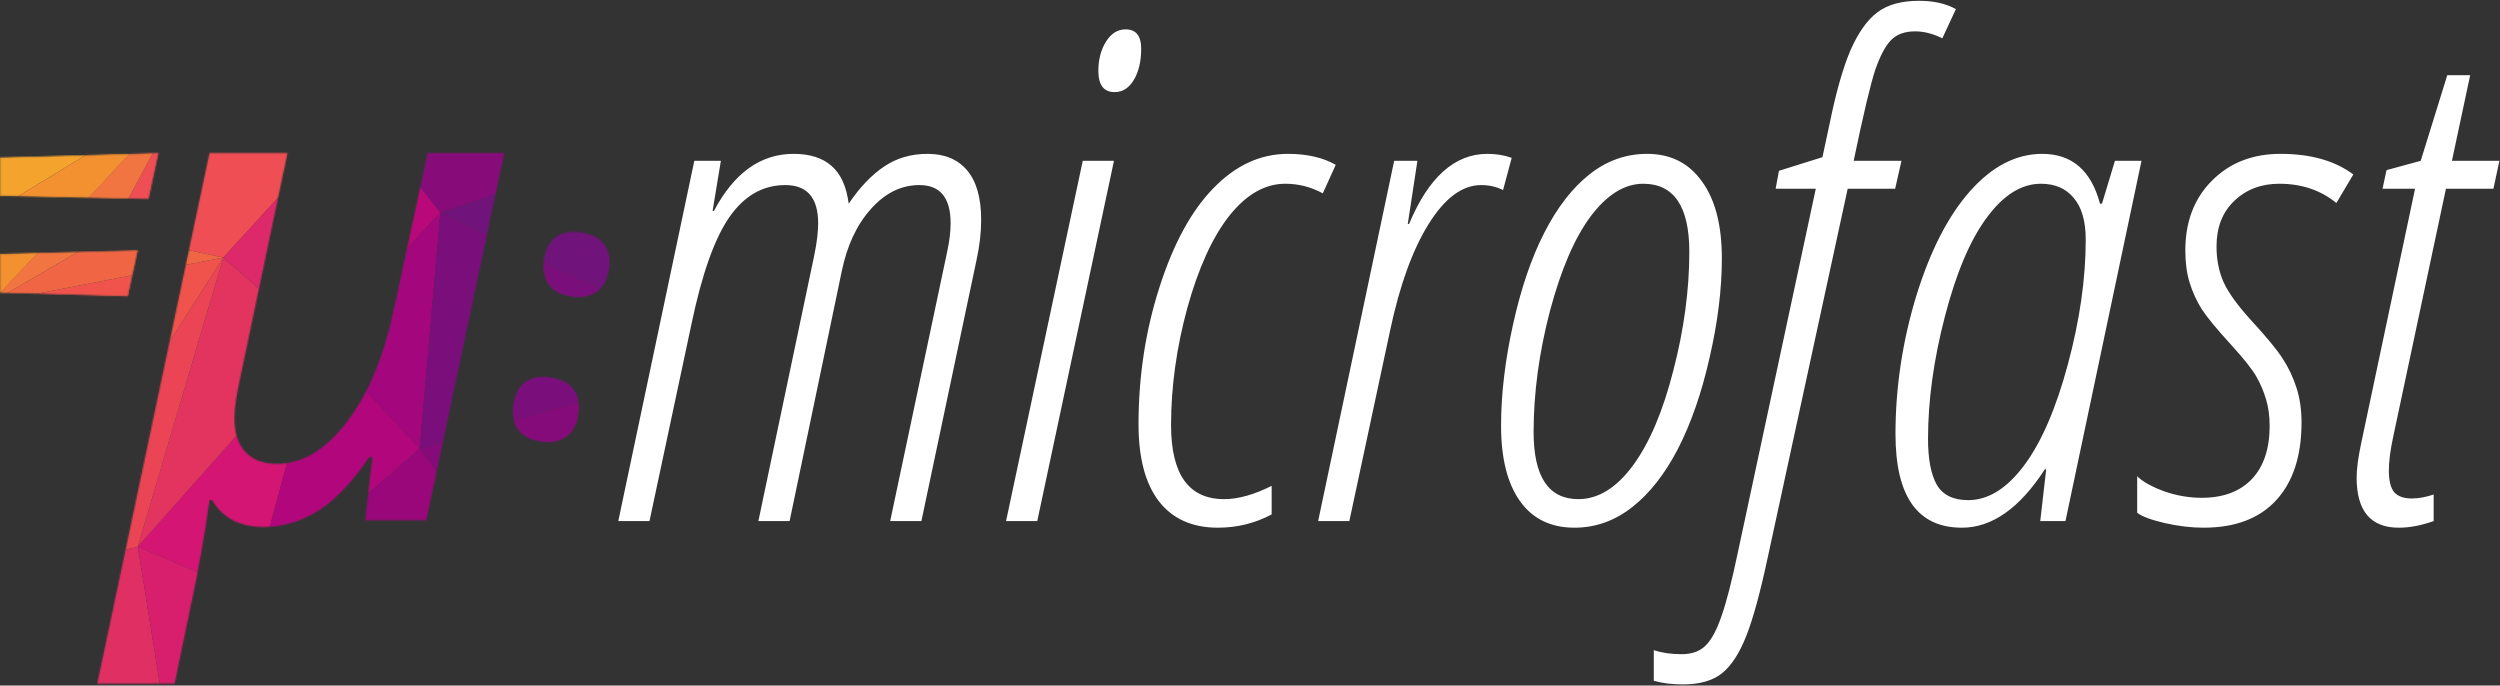 <svg width="1900" height="521" viewBox="0 0 1900 521" fill="none" xmlns="http://www.w3.org/2000/svg">
<rect x="0" y="0" width="1900" height="521" fill="#333333" stroke="none"/>
<path d="M676.546 396L719.945 190.864C721.627 182.958 722.468 175.893 722.468 169.669C722.468 150.325 714.562 140.652 698.75 140.652C684.957 140.652 672.677 146.708 661.911 158.819C651.146 170.763 643.744 186.575 639.707 206.256L600.093 396H576.375L618.765 194.397C620.783 184.64 621.792 176.398 621.792 169.669C621.792 150.325 613.466 140.652 596.813 140.652C579.823 140.652 565.693 148.727 554.423 164.875C543.153 181.024 533.565 207.938 525.659 245.617L493.614 396H469.896L527.677 122.233H547.863L541.555 160.333H542.564C557.871 131.401 578.057 116.934 603.121 116.934C615.4 116.934 624.989 119.962 631.885 126.018C638.95 132.074 643.324 141.662 645.006 154.782C653.585 142.166 662.584 132.746 672.004 126.523C681.424 120.13 692.442 116.934 705.058 116.934C718.01 116.934 728.019 121.14 735.084 129.55C742.149 137.961 745.681 150.493 745.681 167.146C745.681 176.734 744.504 186.911 742.149 197.677L700.264 396H676.546ZM788.323 396H764.605L822.891 122.233H846.609L788.323 396ZM834.75 53.855C834.75 45.276 836.685 37.874 840.554 31.65C844.423 25.427 849.385 22.314 855.441 22.314C863.347 22.314 867.3 27.193 867.3 36.949C867.3 46.537 865.449 54.443 861.749 60.667C858.048 66.891 853.17 70.003 847.114 70.003C838.872 70.003 834.75 64.62 834.75 53.855ZM925.585 401.046C906.073 401.046 891.102 394.318 880.672 380.861C870.411 367.404 865.281 347.975 865.281 322.575C865.281 286.073 870.58 251.337 881.177 218.367C891.775 185.229 905.484 160.081 922.305 142.923C939.127 125.597 957.966 116.934 978.825 116.934C993.291 116.934 1005.4 119.71 1015.16 125.261L1005.32 146.96C996.403 142.082 986.899 139.643 976.806 139.643C961.331 139.643 947.117 147.802 934.164 164.118C921.38 180.435 910.783 203.732 902.372 234.011C894.13 264.289 890.008 293.979 890.008 323.08C890.008 360.591 903.465 379.347 930.379 379.347C940.977 379.347 953.004 375.983 966.461 369.254V390.954C953.845 397.682 940.22 401.046 925.585 401.046ZM1130.47 116.934C1137.03 116.934 1143.17 117.944 1148.89 119.962L1142.33 144.437C1137.28 141.914 1131.73 140.652 1125.67 140.652C1111.38 140.652 1098.09 150.493 1085.81 170.174C1073.53 189.855 1063.77 216.769 1056.54 250.916L1025.5 396H1001.79L1059.57 122.233H1077.23L1069.91 170.174H1070.92C1085.72 134.681 1105.57 116.934 1130.47 116.934ZM1196.58 401.046C1178.58 401.046 1164.78 394.318 1155.2 380.861C1145.61 367.404 1140.81 348.312 1140.81 323.584C1140.81 299.698 1143.84 274.045 1149.9 246.627C1155.95 219.208 1163.86 195.995 1173.62 176.987C1183.37 157.81 1194.81 143.007 1207.93 132.578C1221.05 122.149 1235.69 116.934 1251.83 116.934C1269.67 116.934 1283.54 123.915 1293.47 137.877C1303.56 151.67 1308.61 171.183 1308.61 196.415C1308.61 219.797 1305.49 244.945 1299.27 271.859C1293.22 298.605 1285.23 321.65 1275.3 340.994C1265.38 360.171 1253.77 374.973 1240.48 385.403C1227.19 395.832 1212.56 401.046 1196.58 401.046ZM1165.54 328.378C1165.54 362.357 1176.9 379.347 1199.6 379.347C1214.58 379.347 1228.37 370.852 1240.99 353.863C1253.6 336.705 1263.86 312.566 1271.77 281.447C1279.84 250.327 1283.88 220.301 1283.88 191.369C1283.88 156.885 1272.19 139.643 1248.81 139.643C1234.68 139.643 1221.39 147.886 1208.94 164.371C1196.66 180.855 1186.32 204.91 1177.91 236.534C1169.66 268.158 1165.54 298.773 1165.54 328.378ZM1279.09 520.141C1270.51 520.141 1263.11 519.216 1256.88 517.366V494.152C1263.11 496.171 1270.17 497.18 1278.08 497.18C1285.98 497.18 1292.12 494.909 1296.5 490.368C1300.87 485.994 1304.82 478.593 1308.35 468.163C1312.06 457.734 1316.09 442.09 1320.47 421.232L1380.01 143.428H1349.48L1352.01 129.803L1385.06 119.458L1390.36 94.73C1395.24 70.676 1400.54 51.92 1406.25 38.463C1412.14 25.006 1418.95 15.334 1426.69 9.446C1434.43 3.559 1445.03 0.615 1458.48 0.615C1469.59 0.615 1478.92 2.718 1486.49 6.923L1476.15 29.127C1469.08 25.595 1462.19 23.828 1455.46 23.828C1447.55 23.828 1441.41 26.099 1437.04 30.641C1432.83 35.015 1428.88 42.5 1425.18 53.097C1421.65 63.695 1416.18 86.74 1408.78 122.233H1445.11L1440.32 143.428H1404.24L1343.68 422.746C1337.96 449.66 1332.49 469.761 1327.28 483.05C1322.06 496.339 1315.92 505.843 1308.86 511.562C1301.79 517.282 1291.87 520.141 1279.09 520.141ZM1491.03 401.046C1457.39 401.046 1440.57 377.328 1440.57 329.892C1440.57 294.736 1445.78 259.916 1456.21 225.432C1466.81 190.948 1480.44 164.286 1497.09 145.447C1513.91 126.438 1532.25 116.934 1552.1 116.934C1574.64 116.934 1589.27 129.55 1596 154.782H1597.51L1607.35 122.233H1627.54L1569.76 396H1550.58L1555.12 356.638H1554.11C1534.94 386.244 1513.91 401.046 1491.03 401.046ZM1495.83 380.104C1510.97 380.104 1525.1 371.357 1538.22 353.863C1551.34 336.368 1562.44 310.8 1571.52 277.157C1580.61 243.515 1585.15 211.807 1585.15 182.033C1585.15 168.071 1582.12 157.558 1576.07 150.493C1570.18 143.26 1561.85 139.643 1551.09 139.643C1536.28 139.643 1522.57 148.222 1509.96 165.38C1497.34 182.369 1486.74 207.349 1478.17 240.319C1469.59 273.289 1465.3 304.324 1465.3 333.425C1465.3 348.732 1467.48 360.339 1471.86 368.245C1476.4 376.151 1484.39 380.104 1495.83 380.104ZM1674.72 401.046C1665.3 401.046 1655.46 399.869 1645.2 397.514C1634.94 395.159 1627.96 392.552 1624.26 389.692V361.937C1628.3 365.974 1635.02 369.759 1644.44 373.291C1654.03 376.655 1663.62 378.338 1673.21 378.338C1689.53 378.338 1702.23 373.628 1711.31 364.208C1720.39 354.62 1724.93 341.078 1724.93 323.584C1724.93 316.183 1724.01 309.454 1722.16 303.399C1720.31 297.175 1717.87 291.456 1714.84 286.241C1711.98 281.026 1705.51 272.868 1695.41 261.766C1684.48 249.823 1677.08 240.823 1673.21 234.768C1669.34 228.544 1666.31 221.899 1664.13 214.834C1661.94 207.77 1660.85 199.611 1660.85 190.359C1660.85 168.492 1667.57 150.829 1681.03 137.372C1694.49 123.747 1711.9 116.934 1733.26 116.934C1756.14 116.934 1774.56 122.149 1788.52 132.578L1775.65 154.278C1763.71 144.521 1749.24 139.643 1732.25 139.643C1718.46 139.643 1707.02 144.017 1697.94 152.764C1689.02 161.343 1684.56 172.865 1684.56 187.332C1684.56 197.256 1686.33 206.256 1689.86 214.33C1693.56 222.404 1700.46 231.992 1710.55 243.094C1722.66 256.215 1730.82 266.139 1735.03 272.868C1739.4 279.597 1742.85 286.914 1745.37 294.82C1747.9 302.726 1749.16 311.473 1749.16 321.061C1749.16 346.629 1742.68 366.394 1729.73 380.356C1716.94 394.15 1698.61 401.046 1674.72 401.046ZM1849.58 375.814V396C1840.16 399.364 1831.33 401.046 1823.09 401.046C1801.72 401.046 1791.04 388.346 1791.04 362.946C1791.04 356.554 1792.14 348.143 1794.32 337.714L1835.45 143.428H1810.72L1813.75 129.298L1839.74 122.233L1859.93 57.135H1877.34L1863.46 122.233H1899.54L1895 143.428H1858.92L1819.05 330.902C1816.69 341.667 1815.52 350.582 1815.52 357.647C1815.52 365.217 1816.86 370.684 1819.55 374.048C1822.41 377.244 1826.87 378.842 1832.93 378.842C1838.14 378.842 1843.69 377.833 1849.58 375.814Z" fill="white"/>
<mask id="mask0" mask-type="alpha" maskUnits="userSpaceOnUse" x="0" y="116" width="467" height="404">
<path d="M178.128 317.958C178.128 328.892 180.903 337.387 186.454 343.442C192.005 349.498 200.08 352.526 210.677 352.526C229.685 352.526 247.263 342.012 263.412 320.986C279.728 299.791 291.672 271.363 299.241 235.702L324.978 116.354H383.264L323.968 395.42H277.542L283.093 347.479H280.57C267.954 366.151 255.085 379.692 241.965 388.103C228.844 396.345 214.966 400.466 200.332 400.466C182.165 400.466 169.128 393.654 161.222 380.029H159.204C157.69 392.308 154.41 412.073 149.363 439.324L132.71 519.561H73.92L159.204 116.354H218.499L182.922 285.409C179.726 299.539 178.128 310.388 178.128 317.958Z" fill="black"/>
<path d="M0.342 148.53V120.109L120.035 116.709L112.657 150.913L0.342 148.53Z" fill="black" stroke="black" stroke-width="0.684"/>
<path d="M0.342 222.11V193.345L104.293 190.627L96.916 224.83L0.342 222.11Z" fill="black" stroke="black" stroke-width="0.684"/>
<path d="M390.137 307.757C391.225 300.021 394.111 294.307 398.796 290.616C403.581 286.939 410.059 285.675 418.231 286.824C426.402 287.972 432.281 290.973 435.867 295.826C439.467 300.58 440.716 306.875 439.615 314.711C438.528 322.447 435.492 328.14 430.508 331.789C425.624 335.452 419.245 336.73 411.372 335.624C403.3 334.489 397.472 331.495 393.886 326.642C390.313 321.69 389.064 315.395 390.137 307.757Z" fill="black"/>
<path d="M413.407 197.563C414.494 189.826 417.381 184.112 422.066 180.422C426.851 176.745 433.329 175.481 441.5 176.629C449.672 177.777 455.551 180.778 459.137 185.632C462.737 190.386 463.986 196.681 462.885 204.516C461.797 212.253 458.762 217.946 453.778 221.594C448.893 225.257 442.515 226.535 434.642 225.429C426.57 224.295 420.741 221.301 417.155 216.447C413.583 211.495 412.334 205.2 413.407 197.563Z" fill="black"/>
</mask>
<g mask="url(#mask0)">
<path d="M535.229 95.137L561.237 269.668L334.688 161.527L535.229 95.137Z" fill="#70137A"/>
<path d="M272.405 83.501L535.229 95.137L334.689 161.527L272.405 83.501Z" fill="#870C7A"/>
<path d="M139.624 72.55L-33.539 177.954L-117.725 8.898L139.624 72.55Z" fill="#F4A42D"/>
<path d="M139.625 72.55L-33.538 177.954C-24.755 195.179 -6.845 229.971 -6.845 229.971C-6.845 230.519 90.687 125.48 139.625 72.55Z" fill="#F39131"/>
<path d="M139.626 72.55L272.407 83.501L169.741 195.749L83.502 177.269L139.626 72.55Z" fill="#EE4E54"/>
<path d="M272.405 83.501L242.975 260.086L169.74 195.749L272.405 83.501Z" fill="#DD2969"/>
<path d="M272.406 83.501L334.69 161.527L242.975 260.086L272.406 83.501Z" fill="#B8087A"/>
<path d="M334.69 161.527L318.947 340.85L242.975 260.086L334.69 161.527Z" fill="#A4077D"/>
<path d="M334.69 161.527L561.239 269.669L318.948 340.85L334.69 161.527Z" fill="#7A0F7B"/>
<path d="M561.239 269.669L462.68 533.177L318.948 340.85L561.239 269.669Z" fill="#860B7A"/>
<path d="M318.949 340.85L462.681 533.177L190.959 452.414L318.949 340.85Z" fill="#99077A"/>
<path d="M104.718 415.454L242.975 260.086L190.957 452.413L104.718 415.454Z" fill="#D41574"/>
<path d="M242.976 260.086L318.949 340.85L190.959 452.413L242.976 260.086Z" fill="#B2077C"/>
<path d="M169.74 195.749L242.975 260.086L104.718 415.454L169.74 195.749Z" fill="#E2345F"/>
<path d="M104.72 415.454L151.946 709.078L14.374 438.725L104.72 415.454Z" fill="#E02F63"/>
<path d="M169.741 195.749L104.72 415.454L14.374 438.725L169.741 195.749Z" fill="#EA4455"/>
<path d="M104.718 415.454L190.957 452.414L151.944 709.078L104.718 415.454Z" fill="#D81F6D"/>
<path d="M-6.845 229.971L169.74 195.749L14.372 438.725L-6.845 229.971Z" fill="#EF534C"/>
<path d="M83.5 177.269L169.74 195.749L-6.845 229.971L83.5 177.269Z" fill="#F06644"/>
<path d="M83.5 177.269L-6.845 229.971L139.624 72.55L83.5 177.269Z" fill="#F17540"/>
</g>
</svg>
